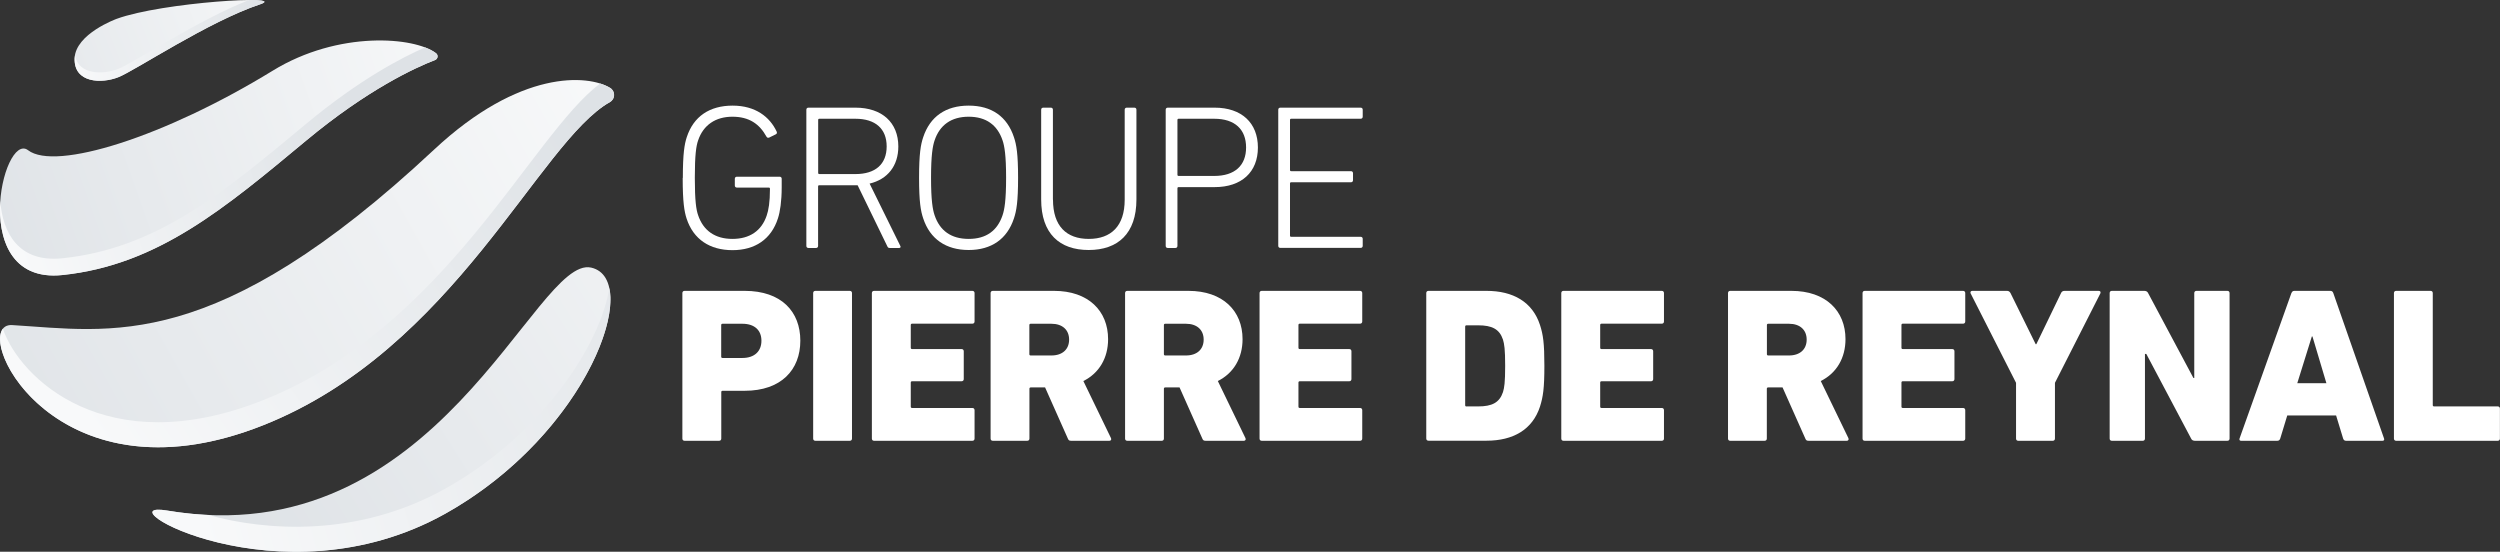 <svg width="290" height="64" viewBox="0 0 290 64" fill="none" xmlns="http://www.w3.org/2000/svg">
<rect x="0" y="0" width="290" height="64" fill="#333333" stroke="none"/>
<g clip-path="url(#clip0_316_2563)">
<path d="M79.409 51.131C79.255 51.131 79.155 51.032 79.155 50.878V33.994C79.155 33.84 79.255 33.74 79.409 33.74H86.383C90.641 33.74 92.838 36.142 92.838 39.522C92.838 42.903 90.614 45.331 86.383 45.331H83.822C83.722 45.331 83.668 45.386 83.668 45.485V50.878C83.668 51.032 83.568 51.131 83.414 51.131H79.419H79.409ZM88.326 39.522C88.326 38.317 87.536 37.556 86.119 37.556H83.813C83.713 37.556 83.659 37.61 83.659 37.71V41.371C83.659 41.471 83.713 41.525 83.813 41.525H86.119C87.527 41.525 88.326 40.737 88.326 39.531V39.522Z" fill="white"/>
<path d="M94.327 33.994C94.327 33.84 94.427 33.74 94.581 33.74H98.576C98.731 33.74 98.831 33.84 98.831 33.994V50.878C98.831 51.032 98.731 51.131 98.576 51.131H94.581C94.427 51.131 94.327 51.032 94.327 50.878V33.994Z" fill="white"/>
<path d="M101.137 33.994C101.137 33.84 101.237 33.74 101.391 33.74H112.795C112.949 33.74 113.049 33.84 113.049 33.994V37.293C113.049 37.447 112.949 37.547 112.795 37.547H105.804C105.704 37.547 105.649 37.601 105.649 37.701V40.338C105.649 40.438 105.704 40.492 105.804 40.492H111.542C111.696 40.492 111.796 40.592 111.796 40.746V43.972C111.796 44.126 111.696 44.226 111.542 44.226H105.804C105.704 44.226 105.649 44.28 105.649 44.38V47.171C105.649 47.271 105.704 47.325 105.804 47.325H112.795C112.949 47.325 113.049 47.425 113.049 47.579V50.878C113.049 51.032 112.949 51.131 112.795 51.131H101.391C101.237 51.131 101.137 51.032 101.137 50.878V33.994Z" fill="white"/>
<path d="M124.253 51.131C124.026 51.131 123.945 51.059 123.872 50.878L121.23 44.942H119.568C119.468 44.942 119.414 44.996 119.414 45.096V50.878C119.414 51.032 119.314 51.131 119.16 51.131H115.165C115.01 51.131 114.91 51.032 114.91 50.878V33.994C114.91 33.84 115.01 33.74 115.165 33.74H122.265C126.26 33.74 128.539 36.069 128.539 39.341C128.539 41.516 127.513 43.283 125.67 44.199L128.875 50.823C128.947 50.977 128.875 51.131 128.693 51.131H124.262H124.253ZM124.017 39.395C124.017 38.272 123.245 37.556 121.965 37.556H119.559C119.459 37.556 119.405 37.61 119.405 37.71V41.081C119.405 41.181 119.459 41.235 119.559 41.235H121.965C123.245 41.235 124.017 40.519 124.017 39.395Z" fill="white"/>
<path d="M139.852 51.131C139.625 51.131 139.543 51.059 139.471 50.878L136.828 44.942H135.167C135.067 44.942 135.012 44.996 135.012 45.096V50.878C135.012 51.032 134.913 51.131 134.758 51.131H130.763C130.609 51.131 130.509 51.032 130.509 50.878V33.994C130.509 33.84 130.609 33.74 130.763 33.74H137.863C141.858 33.74 144.137 36.069 144.137 39.341C144.137 41.516 143.111 43.283 141.268 44.199L144.473 50.823C144.546 50.977 144.473 51.131 144.292 51.131H139.861H139.852ZM139.625 39.395C139.625 38.272 138.853 37.556 137.573 37.556H135.167C135.067 37.556 135.012 37.61 135.012 37.71V41.081C135.012 41.181 135.067 41.235 135.167 41.235H137.573C138.853 41.235 139.625 40.519 139.625 39.395Z" fill="white"/>
<path d="M146.108 33.994C146.108 33.84 146.208 33.74 146.362 33.74H157.766C157.92 33.74 158.02 33.84 158.02 33.994V37.293C158.02 37.447 157.92 37.547 157.766 37.547H150.775C150.675 37.547 150.62 37.601 150.62 37.701V40.338C150.62 40.438 150.675 40.492 150.775 40.492H156.513C156.667 40.492 156.767 40.592 156.767 40.746V43.972C156.767 44.126 156.667 44.226 156.513 44.226H150.775C150.675 44.226 150.62 44.28 150.62 44.38V47.171C150.62 47.271 150.675 47.325 150.775 47.325H157.766C157.92 47.325 158.02 47.425 158.02 47.579V50.878C158.02 51.032 157.92 51.131 157.766 51.131H146.362C146.208 51.131 146.108 51.032 146.108 50.878V33.994Z" fill="white"/>
<path d="M165.447 33.994C165.447 33.84 165.547 33.74 165.701 33.74H172.438C175.516 33.74 177.768 35.018 178.64 37.701C179.003 38.824 179.148 39.794 179.148 42.431C179.148 45.069 178.994 46.038 178.64 47.162C177.768 49.844 175.516 51.122 172.438 51.122H165.701C165.547 51.122 165.447 51.023 165.447 50.868V33.985V33.994ZM170.114 47.144H171.476C173.065 47.144 173.936 46.709 174.345 45.485C174.499 44.978 174.599 44.389 174.599 42.44C174.599 40.492 174.499 39.912 174.345 39.395C173.936 38.172 173.065 37.737 171.476 37.737H170.114C170.014 37.737 169.96 37.791 169.96 37.891V46.999C169.96 47.099 170.014 47.153 170.114 47.153V47.144Z" fill="white"/>
<path d="M181.109 33.994C181.109 33.84 181.209 33.74 181.363 33.74H192.767C192.922 33.74 193.021 33.84 193.021 33.994V37.293C193.021 37.447 192.922 37.547 192.767 37.547H185.776C185.676 37.547 185.622 37.601 185.622 37.701V40.338C185.622 40.438 185.676 40.492 185.776 40.492H191.514C191.669 40.492 191.768 40.592 191.768 40.746V43.972C191.768 44.126 191.669 44.226 191.514 44.226H185.776C185.676 44.226 185.622 44.28 185.622 44.38V47.171C185.622 47.271 185.676 47.325 185.776 47.325H192.767C192.922 47.325 193.021 47.425 193.021 47.579V50.878C193.021 51.032 192.922 51.131 192.767 51.131H181.363C181.209 51.131 181.109 51.032 181.109 50.878V33.994Z" fill="white"/>
<path d="M209.801 51.131C209.574 51.131 209.492 51.059 209.419 50.878L206.777 44.942H205.107C205.007 44.942 204.952 44.996 204.952 45.096V50.878C204.952 51.032 204.852 51.131 204.698 51.131H200.703C200.549 51.131 200.449 51.032 200.449 50.878V33.994C200.449 33.84 200.549 33.74 200.703 33.74H207.803C211.798 33.74 214.077 36.069 214.077 39.341C214.077 41.516 213.051 43.283 211.208 44.199L214.413 50.823C214.486 50.977 214.413 51.131 214.231 51.131H209.801ZM209.574 39.395C209.574 38.272 208.802 37.556 207.522 37.556H205.116C205.016 37.556 204.961 37.61 204.961 37.71V41.081C204.961 41.181 205.016 41.235 205.116 41.235H207.522C208.802 41.235 209.574 40.519 209.574 39.395Z" fill="white"/>
<path d="M216.056 33.994C216.056 33.84 216.156 33.74 216.311 33.74H227.715C227.869 33.74 227.969 33.84 227.969 33.994V37.293C227.969 37.447 227.869 37.547 227.715 37.547H220.723C220.623 37.547 220.569 37.601 220.569 37.701V40.338C220.569 40.438 220.623 40.492 220.723 40.492H226.462C226.616 40.492 226.716 40.592 226.716 40.746V43.972C226.716 44.126 226.616 44.226 226.462 44.226H220.723C220.623 44.226 220.569 44.28 220.569 44.38V47.171C220.569 47.271 220.623 47.325 220.723 47.325H227.715C227.869 47.325 227.969 47.425 227.969 47.579V50.878C227.969 51.032 227.869 51.131 227.715 51.131H216.311C216.156 51.131 216.056 51.032 216.056 50.878V33.994Z" fill="white"/>
<path d="M234.116 51.131C233.961 51.131 233.861 51.032 233.861 50.878V44.407L228.586 34.021C228.532 33.867 228.613 33.74 228.786 33.74H232.808C232.99 33.74 233.117 33.813 233.217 33.994L236.14 39.93H236.213L239.082 33.994C239.155 33.813 239.309 33.74 239.491 33.74H243.44C243.649 33.74 243.694 33.867 243.649 34.021L238.374 44.407V50.878C238.374 51.032 238.274 51.131 238.12 51.131H234.125H234.116Z" fill="white"/>
<path d="M244.72 33.994C244.72 33.84 244.82 33.74 244.975 33.74H248.743C248.924 33.74 249.106 33.813 249.179 33.994L254.436 43.845H254.535V33.994C254.535 33.84 254.635 33.74 254.79 33.74H258.376C258.53 33.74 258.63 33.84 258.63 33.994V50.878C258.63 51.032 258.53 51.131 258.376 51.131H254.608C254.426 51.131 254.245 51.059 254.172 50.878L248.97 41.054H248.815V50.878C248.815 51.032 248.715 51.131 248.561 51.131H244.975C244.82 51.131 244.72 51.032 244.72 50.878V33.994Z" fill="white"/>
<path d="M265.812 33.994C265.867 33.84 265.967 33.74 266.148 33.74H270.325C270.506 33.74 270.606 33.84 270.661 33.994L276.553 50.878C276.608 51.032 276.526 51.131 276.372 51.131H272.141C271.959 51.131 271.859 51.032 271.805 50.878L270.988 48.195H265.322L264.505 50.878C264.45 51.032 264.35 51.131 264.169 51.131H259.965C259.811 51.131 259.738 51.032 259.783 50.878L265.803 33.994H265.812ZM269.862 44.452L268.246 39.033H268.173L266.484 44.452H269.871H269.862Z" fill="white"/>
<path d="M277.697 33.994C277.697 33.84 277.797 33.74 277.951 33.74H281.946C282.101 33.74 282.201 33.84 282.201 33.994V46.99C282.201 47.089 282.255 47.144 282.355 47.144H289.737C289.891 47.144 289.991 47.243 289.991 47.398V50.878C289.991 51.032 289.891 51.131 289.737 51.131H277.951C277.797 51.131 277.697 51.032 277.697 50.878V33.994Z" fill="white"/>
<path d="M79.21 20.626C79.21 17.798 79.4 16.72 79.664 15.913C80.454 13.493 82.324 12.252 84.984 12.252C87.645 12.252 89.297 13.566 90.096 15.27C90.142 15.388 90.142 15.505 89.996 15.578L89.225 15.959C89.106 16.004 88.989 15.986 88.916 15.859C88.099 14.373 86.9 13.539 84.957 13.539C83.014 13.539 81.58 14.499 80.98 16.294C80.762 16.919 80.599 17.925 80.599 20.626C80.599 23.326 80.762 24.332 80.98 24.958C81.58 26.752 82.951 27.713 84.957 27.713C86.964 27.713 88.335 26.779 88.934 25.012C89.152 24.387 89.315 23.453 89.315 21.904C89.315 21.804 89.27 21.759 89.17 21.759H85.475C85.329 21.759 85.239 21.659 85.239 21.523V20.735C85.239 20.59 85.338 20.499 85.475 20.499H90.441C90.587 20.499 90.677 20.599 90.677 20.735V21.713C90.677 23.345 90.487 24.586 90.241 25.329C89.47 27.749 87.581 29.018 84.966 29.018C82.351 29.018 80.436 27.776 79.646 25.357C79.382 24.541 79.192 23.462 79.192 20.644L79.21 20.626Z" fill="white"/>
<path d="M103.207 28.765C103.062 28.765 102.989 28.719 102.917 28.547L99.484 21.487H95.045C94.945 21.487 94.899 21.533 94.899 21.632V28.529C94.899 28.674 94.799 28.765 94.663 28.765H93.773C93.628 28.765 93.537 28.665 93.537 28.529V12.724C93.537 12.579 93.637 12.488 93.773 12.488H99.239C102.308 12.488 104.206 14.21 104.206 16.992C104.206 19.24 102.962 20.799 100.874 21.297L104.424 28.502C104.524 28.647 104.451 28.765 104.306 28.765H103.207ZM102.853 16.983C102.853 14.944 101.555 13.775 99.23 13.775H95.054C94.954 13.775 94.908 13.82 94.908 13.92V20.047C94.908 20.146 94.954 20.192 95.054 20.192H99.23C101.555 20.192 102.853 19.041 102.853 16.983Z" fill="white"/>
<path d="M107.093 25.338C106.802 24.477 106.612 23.426 106.612 20.626C106.612 17.825 106.802 16.774 107.093 15.913C107.883 13.521 109.708 12.252 112.368 12.252C115.029 12.252 116.826 13.521 117.616 15.913C117.907 16.774 118.097 17.825 118.097 20.626C118.097 23.426 117.907 24.477 117.616 25.338C116.826 27.731 115.001 29 112.368 29C109.735 29 107.883 27.731 107.093 25.338ZM116.3 16.294C115.7 14.499 114.384 13.539 112.368 13.539C110.353 13.539 109.009 14.499 108.41 16.294C108.192 16.937 108.001 17.998 108.001 20.626C108.001 23.254 108.192 24.314 108.41 24.958C109.009 26.752 110.325 27.713 112.368 27.713C114.411 27.713 115.7 26.752 116.3 24.958C116.518 24.314 116.708 23.254 116.708 20.626C116.708 17.998 116.518 16.937 116.3 16.294Z" fill="white"/>
<path d="M122.147 23.164C122.147 26.227 123.709 27.713 126.296 27.713C128.884 27.713 130.464 26.227 130.464 23.164V12.724C130.464 12.579 130.564 12.488 130.7 12.488H131.59C131.735 12.488 131.826 12.588 131.826 12.724V23.137C131.826 27.106 129.665 29 126.287 29C122.91 29 120.776 27.106 120.776 23.137V12.724C120.776 12.579 120.876 12.488 121.012 12.488H121.902C122.047 12.488 122.138 12.588 122.138 12.724V23.164H122.147Z" fill="white"/>
<path d="M135.458 28.765C135.312 28.765 135.221 28.665 135.221 28.529V12.724C135.221 12.579 135.321 12.488 135.458 12.488H140.905C144.02 12.488 145.917 14.255 145.917 17.11C145.917 19.965 144.02 21.705 140.905 21.705H136.729C136.629 21.705 136.583 21.75 136.583 21.85V28.529C136.583 28.674 136.483 28.765 136.347 28.765H135.458ZM144.546 17.101C144.546 15.017 143.248 13.775 140.851 13.775H136.729C136.629 13.775 136.583 13.82 136.583 13.92V20.264C136.583 20.364 136.629 20.409 136.729 20.409H140.851C143.248 20.409 144.546 19.186 144.546 17.11V17.101Z" fill="white"/>
<path d="M148.278 12.724C148.278 12.579 148.378 12.488 148.514 12.488H157.839C157.984 12.488 158.075 12.588 158.075 12.724V13.54C158.075 13.684 157.975 13.775 157.839 13.775H149.785C149.685 13.775 149.64 13.82 149.64 13.92V19.711C149.64 19.811 149.685 19.856 149.785 19.856H156.713C156.858 19.856 156.949 19.956 156.949 20.092V20.907C156.949 21.052 156.849 21.143 156.713 21.143H149.785C149.685 21.143 149.64 21.188 149.64 21.288V27.324C149.64 27.423 149.685 27.469 149.785 27.469H157.839C157.984 27.469 158.075 27.568 158.075 27.704V28.52C158.075 28.665 157.975 28.756 157.839 28.756H148.514C148.369 28.756 148.278 28.656 148.278 28.52V12.724Z" fill="white"/>
<path d="M3.259 17.427C0.318 15.161 -3.823 33.051 7.227 31.909C18.268 30.758 26.058 24.17 35.546 16.285C42.628 10.403 48.13 7.866 50.464 6.969C50.8 6.842 50.863 6.398 50.582 6.18C48.121 4.268 39.26 3.516 31.633 8.201C19.112 15.877 6.446 19.865 3.259 17.427Z" fill="url(#paint0_linear_316_2563)"/>
<path d="M30.18 0.498C33.549 -0.625 18.813 0.254 13.537 2.184C13.537 2.184 8.744 3.915 8.653 6.779C8.562 9.642 11.785 9.733 13.746 8.945C15.717 8.156 24.188 2.492 30.171 0.498H30.18Z" fill="url(#paint1_linear_316_2563)"/>
<path d="M1.407 37.709C-3.877 37.392 5.747 59.187 30.553 49.318C52.788 40.473 62.485 16.503 70.757 11.835C71.392 11.473 71.392 10.576 70.775 10.195C68.205 8.627 60.315 8.047 50.346 17.363C24.887 41.162 12.829 38.398 1.407 37.709Z" fill="url(#paint2_linear_316_2563)"/>
<path d="M19.412 59.225C11.477 57.875 32.359 70.345 51.626 59.597C68.215 50.335 74.625 32.4 68.569 31.041C62.031 29.581 50.8 64.554 19.412 59.225Z" fill="url(#paint3_linear_316_2563)"/>
<path d="M28.891 0C23.035 2.293 15.58 7.241 13.755 7.975C11.949 8.7 9.079 8.673 8.707 6.435C8.689 6.553 8.662 6.661 8.662 6.779C8.571 9.643 11.794 9.734 13.755 8.945C15.726 8.157 24.197 2.493 30.18 0.499C31.224 0.145 30.516 -0.009 28.891 0Z" fill="url(#paint4_linear_316_2563)"/>
<path d="M49.32 5.492C46.578 6.688 41.648 9.262 35.546 14.337C26.058 22.222 18.268 28.819 7.227 29.961C2.17 30.487 0.3 27.016 0.036 23.327C-0.263 27.632 1.28 32.526 7.227 31.901C18.268 30.75 26.058 24.161 35.546 16.277C42.628 10.395 48.13 7.858 50.464 6.96C50.8 6.833 50.863 6.389 50.582 6.172C50.264 5.927 49.828 5.701 49.311 5.501L49.32 5.492Z" fill="url(#paint5_linear_316_2563)"/>
<path d="M70.766 10.195C70.457 10.005 70.076 9.832 69.612 9.688C61.568 15.75 51.771 37.963 30.543 46.409C12.23 53.705 2.206 43.727 0.336 38.135C-1.989 41.108 8.008 58.281 30.552 49.318C52.788 40.473 62.485 16.503 70.757 11.835C71.392 11.473 71.392 10.576 70.775 10.195H70.766Z" fill="url(#paint6_linear_316_2563)"/>
<path d="M51.626 56.696C41.43 62.388 30.77 61.572 24.179 59.741C22.644 59.669 21.055 59.506 19.412 59.234C11.477 57.884 32.359 70.354 51.626 59.605C65.1 52.084 71.855 38.834 70.684 33.397C69.704 39.749 63.103 50.298 51.626 56.696Z" fill="url(#paint7_linear_316_2563)"/>
</g>
<defs>
<linearGradient id="paint0_linear_316_2563" x1="56.556" y1="6.86" x2="-4.27" y2="28.328" gradientUnits="userSpaceOnUse">
<stop stop-color="#F8F9FA"/>
<stop offset="1" stop-color="#DEE2E6"/>
</linearGradient>
<linearGradient id="paint1_linear_316_2563" x1="35.907" y1="-3.039" x2="-5.468" y2="13.006" gradientUnits="userSpaceOnUse">
<stop stop-color="#F8F9FA"/>
<stop offset="1" stop-color="#DEE2E6"/>
</linearGradient>
<linearGradient id="paint2_linear_316_2563" x1="-5.929" y1="55.816" x2="73.319" y2="11.456" gradientUnits="userSpaceOnUse">
<stop stop-color="#DEE2E6"/>
<stop offset="1" stop-color="#F8F9FA"/>
</linearGradient>
<linearGradient id="paint3_linear_316_2563" x1="99.321" y1="18.724" x2="27.47" y2="64.186" gradientUnits="userSpaceOnUse">
<stop stop-color="#F8F9FA"/>
<stop offset="1" stop-color="#DEE2E6"/>
</linearGradient>
<linearGradient id="paint4_linear_316_2563" x1="8.653" y1="4.686" x2="30.671" y2="4.686" gradientUnits="userSpaceOnUse">
<stop stop-color="#F8F9FA"/>
<stop offset="1" stop-color="#DEE2E6"/>
</linearGradient>
<linearGradient id="paint5_linear_316_2563" x1="1.534" y1="28.112" x2="41.95" y2="14.446" gradientUnits="userSpaceOnUse">
<stop stop-color="#F8F9FA"/>
<stop offset="1" stop-color="#DEE2E6"/>
</linearGradient>
<linearGradient id="paint6_linear_316_2563" x1="64.864" y1="10.322" x2="9.519" y2="48.69" gradientUnits="userSpaceOnUse">
<stop stop-color="#DEE2E6"/>
<stop offset="1" stop-color="#F8F9FA"/>
</linearGradient>
<linearGradient id="paint7_linear_316_2563" x1="21.918" y1="57.331" x2="92.349" y2="38.824" gradientUnits="userSpaceOnUse">
<stop stop-color="#F8F9FA"/>
<stop offset="1" stop-color="#DEE2E6"/>
</linearGradient>
<clipPath id="clip0_316_2563">
<rect width="290" height="64" fill="white"/>
</clipPath>
</defs>
</svg>

